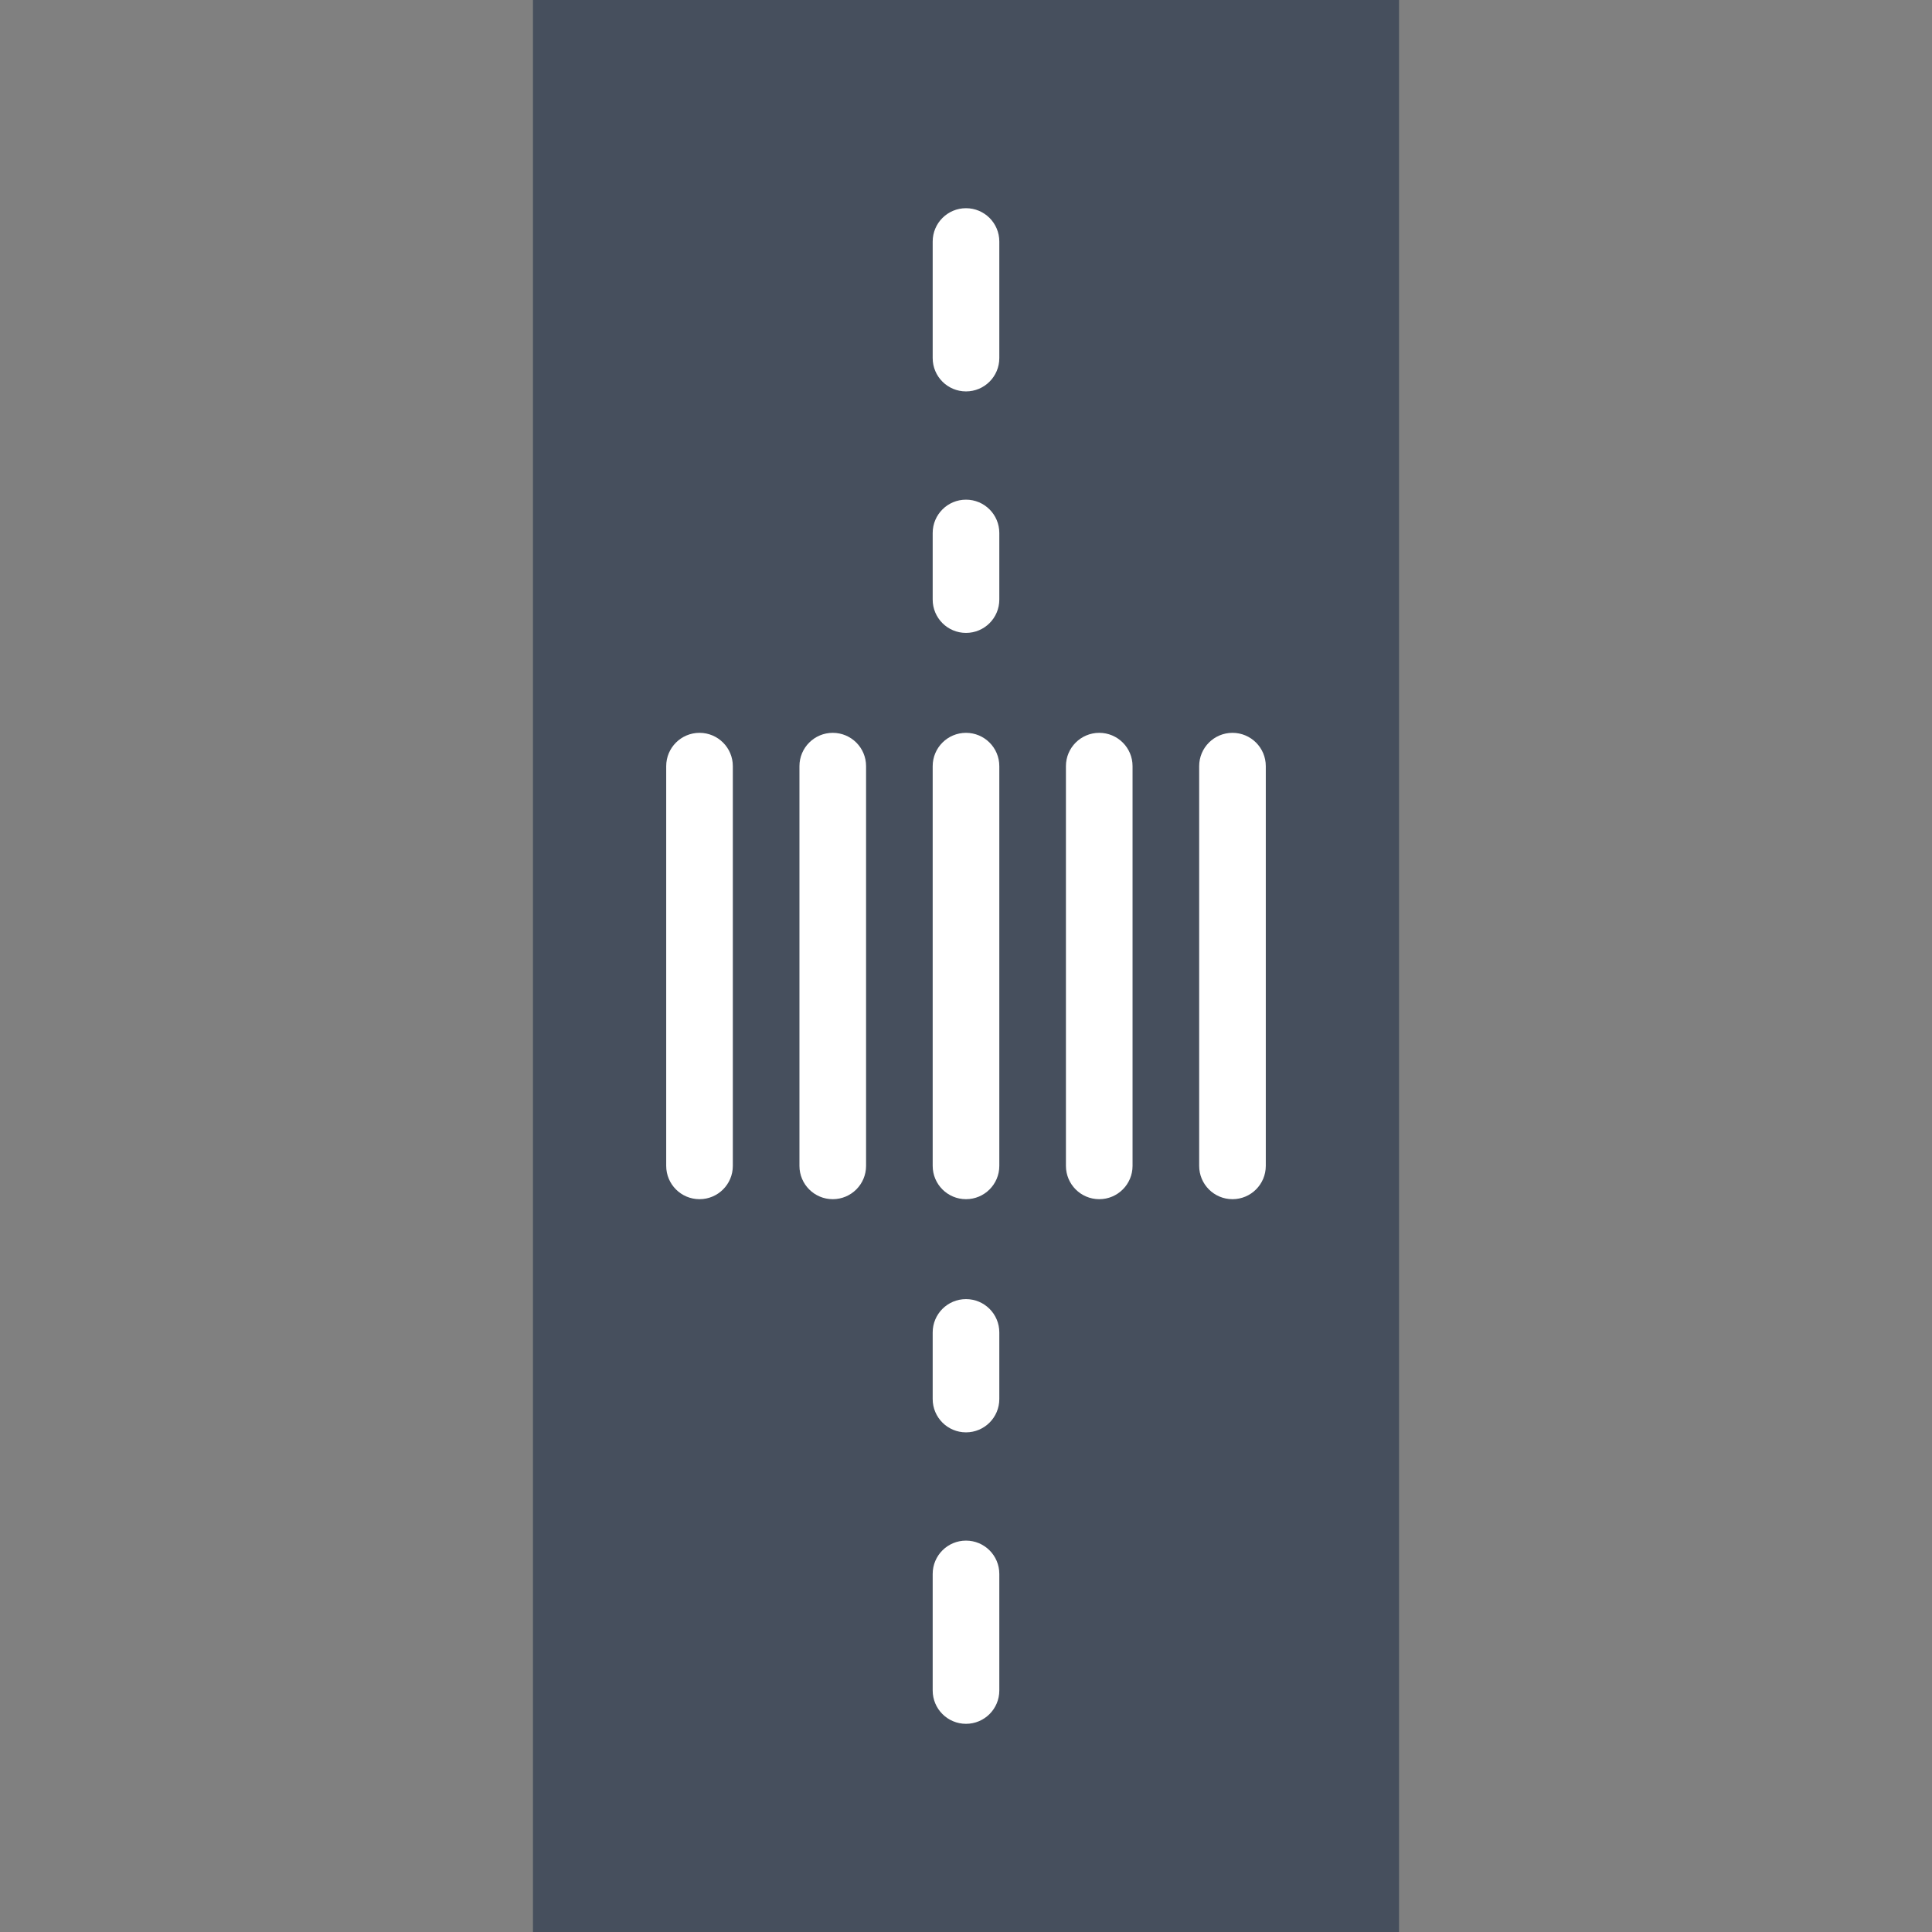 <?xml version="1.0" encoding="iso-8859-1"?>
<!-- Uploaded to: SVG Repo, www.svgrepo.com, Generator: SVG Repo Mixer Tools -->
<svg height="800px" width="800px" version="1.1" id="Layer_1" xmlns="http://www.w3.org/2000/svg" xmlns:xlink="http://www.w3.org/1999/xlink" 
	 viewBox="0 0 512 512" xml:space="preserve">
<rect x="0" y="0" width="512" height="512" fill="#808080" stroke="none"/>
<g transform="translate(0 -1)">
	<polygon style="fill:#464F5D;" points="141.241,513 370.759,513 370.759,1 141.241,1 	"/>
	<g>
		<path style="fill:#FFFFFF;" d="M256,380.589c-4.873,0-8.828-3.946-8.828-8.828v-17.655c0-4.882,3.955-8.828,8.828-8.828
			c4.873,0,8.828,3.946,8.828,8.828v17.655C264.828,376.643,260.873,380.589,256,380.589"/>
		<path style="fill:#FFFFFF;" d="M256,457.83c-4.873,0-8.828-3.946-8.828-8.828v-30.897c0-4.882,3.955-8.828,8.828-8.828
			c4.873,0,8.828,3.946,8.828,8.828v30.897C264.828,453.884,260.873,457.83,256,457.83"/>
		<path style="fill:#FFFFFF;" d="M256,104.727c-4.873,0-8.828-3.946-8.828-8.828V65.003c0-4.882,3.955-8.828,8.828-8.828
			c4.873,0,8.828,3.946,8.828,8.828v30.897C264.828,100.781,260.873,104.727,256,104.727"/>
		<path style="fill:#FFFFFF;" d="M256,168.727c-4.873,0-8.828-3.946-8.828-8.828v-17.655c0-4.882,3.955-8.828,8.828-8.828
			c4.873,0,8.828,3.946,8.828,8.828v17.655C264.828,164.781,260.873,168.727,256,168.727"/>
		<path style="fill:#FFFFFF;" d="M185.379,318.796c-4.873,0-8.828-3.946-8.828-8.828V204.037c0-4.882,3.955-8.828,8.828-8.828
			c4.873,0,8.828,3.946,8.828,8.828v105.931C194.207,314.85,190.252,318.796,185.379,318.796"/>
		<path style="fill:#FFFFFF;" d="M220.69,318.796c-4.873,0-8.828-3.946-8.828-8.828V204.037c0-4.882,3.955-8.828,8.828-8.828
			c4.873,0,8.828,3.946,8.828,8.828v105.931C229.517,314.85,225.562,318.796,220.69,318.796"/>
		<path style="fill:#FFFFFF;" d="M256,318.796c-4.873,0-8.828-3.946-8.828-8.828V204.037c0-4.882,3.955-8.828,8.828-8.828
			c4.873,0,8.828,3.946,8.828,8.828v105.931C264.828,314.85,260.873,318.796,256,318.796"/>
		<path style="fill:#FFFFFF;" d="M291.31,318.796c-4.873,0-8.828-3.946-8.828-8.828V204.037c0-4.882,3.955-8.828,8.828-8.828
			c4.873,0,8.828,3.946,8.828,8.828v105.931C300.138,314.85,296.183,318.796,291.31,318.796"/>
		<path style="fill:#FFFFFF;" d="M326.621,318.796c-4.873,0-8.828-3.946-8.828-8.828V204.037c0-4.882,3.955-8.828,8.828-8.828
			s8.828,3.946,8.828,8.828v105.931C335.448,314.85,331.494,318.796,326.621,318.796"/>
	</g>
</g>
</svg>